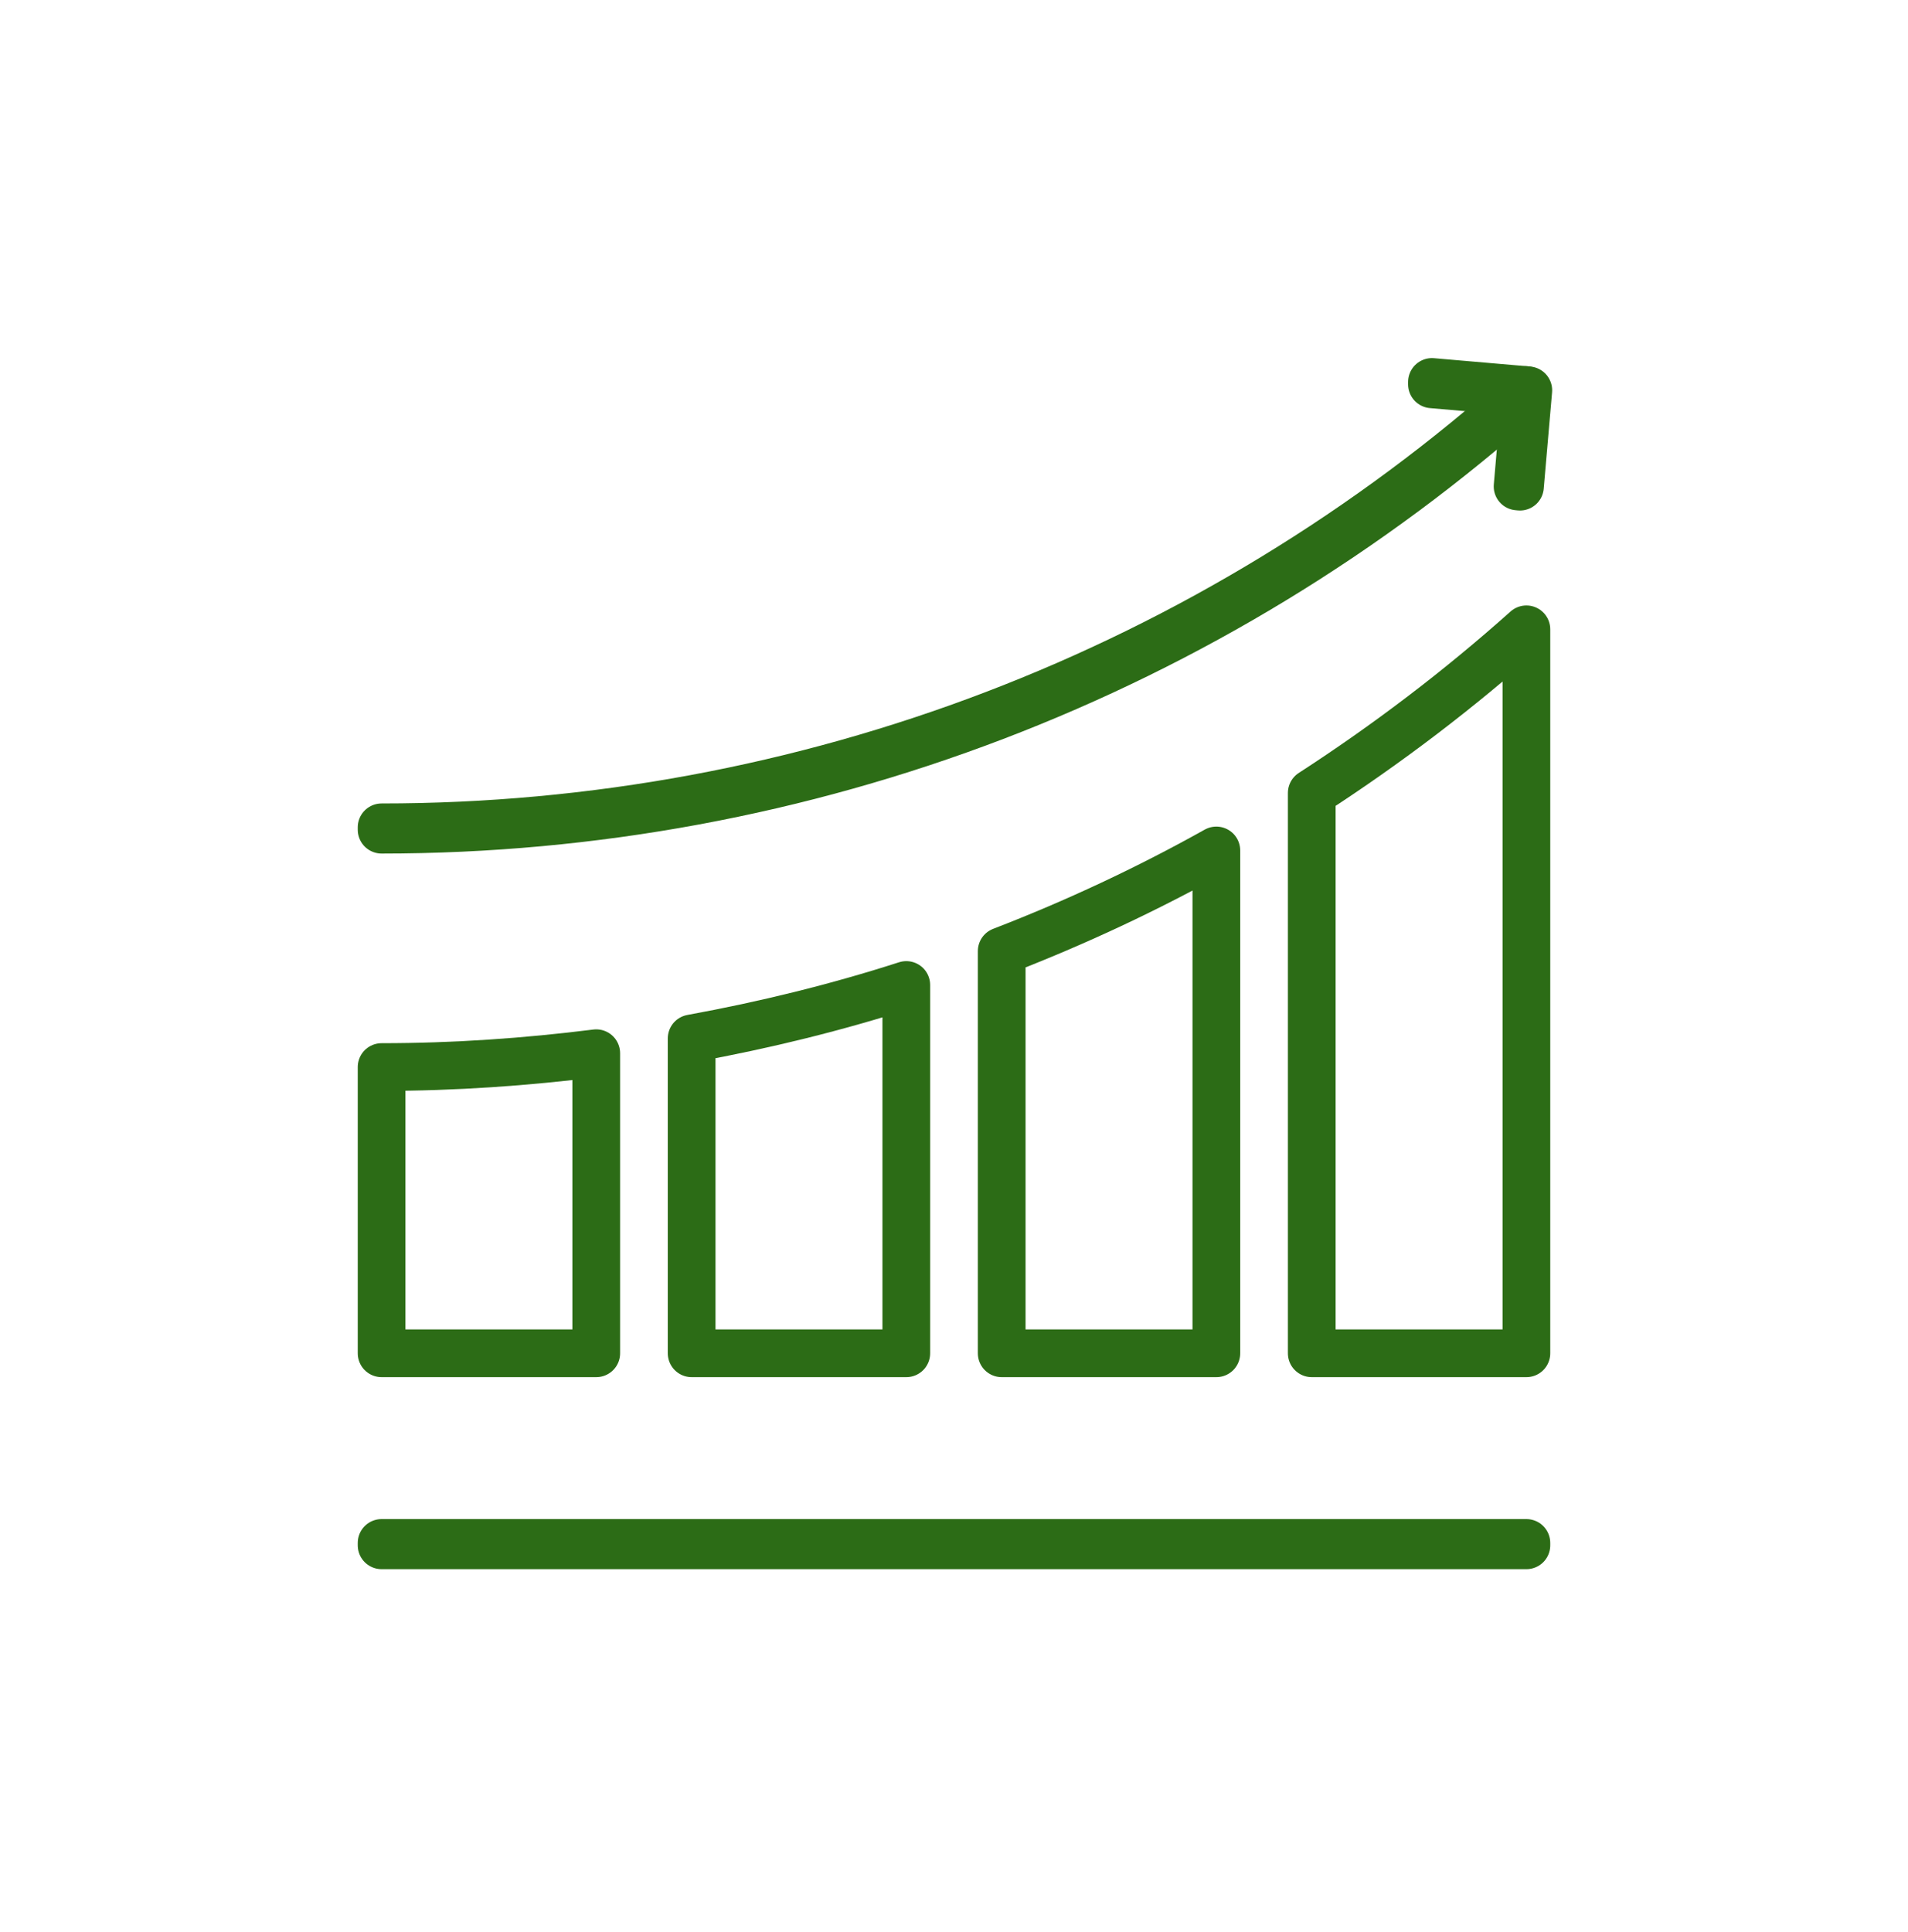 <svg width="80" height="81" viewBox="0 0 80 81" fill="none" xmlns="http://www.w3.org/2000/svg">
<mask id="mask0_449_20535" style="mask-type:alpha" maskUnits="userSpaceOnUse" x="0" y="0" width="80" height="81">
<rect y="0.012" width="80" height="80" fill="#D9D9D9"/>
</mask>
<g mask="url(#mask0_449_20535)">
<path d="M16 56.732H25V44.152C22.05 44.522 19.05 44.732 16 44.732V56.732Z" stroke="#2C6C16" stroke-width="2" stroke-linecap="round" stroke-linejoin="round"/>
<path d="M29 56.732H38V41.292C35.08 42.232 32.07 42.972 29 43.532V56.732Z" stroke="#2C6C16" stroke-width="2" stroke-linecap="round" stroke-linejoin="round"/>
<path d="M42 56.732H51V35.652C48.12 37.262 45.11 38.672 42 39.872V56.732Z" stroke="#2C6C16" stroke-width="2" stroke-linecap="round" stroke-linejoin="round"/>
<path d="M55 56.732H64V26.382C61.19 28.892 58.18 31.182 55 33.242V56.732Z" stroke="#2C6C16" stroke-width="2" stroke-linecap="round" stroke-linejoin="round"/>
<path d="M63.73 20.402L63.63 20.392L63.97 16.452L60.04 16.112V16.012L64.08 16.362L63.73 20.402Z" stroke="#2C6C16" stroke-width="2" stroke-linecap="round" stroke-linejoin="round"/>
<path d="M16 34.782V34.682C33.72 34.682 50.76 28.172 63.97 16.352L64.04 16.422C50.81 28.262 33.75 34.782 16 34.782Z" stroke="#2C6C16" stroke-width="2" stroke-linecap="round" stroke-linejoin="round"/>
<path d="M64 64.682H16V64.782H64V64.682Z" stroke="#2C6C16" stroke-width="2" stroke-linecap="round" stroke-linejoin="round"/>
</g>
</svg>
